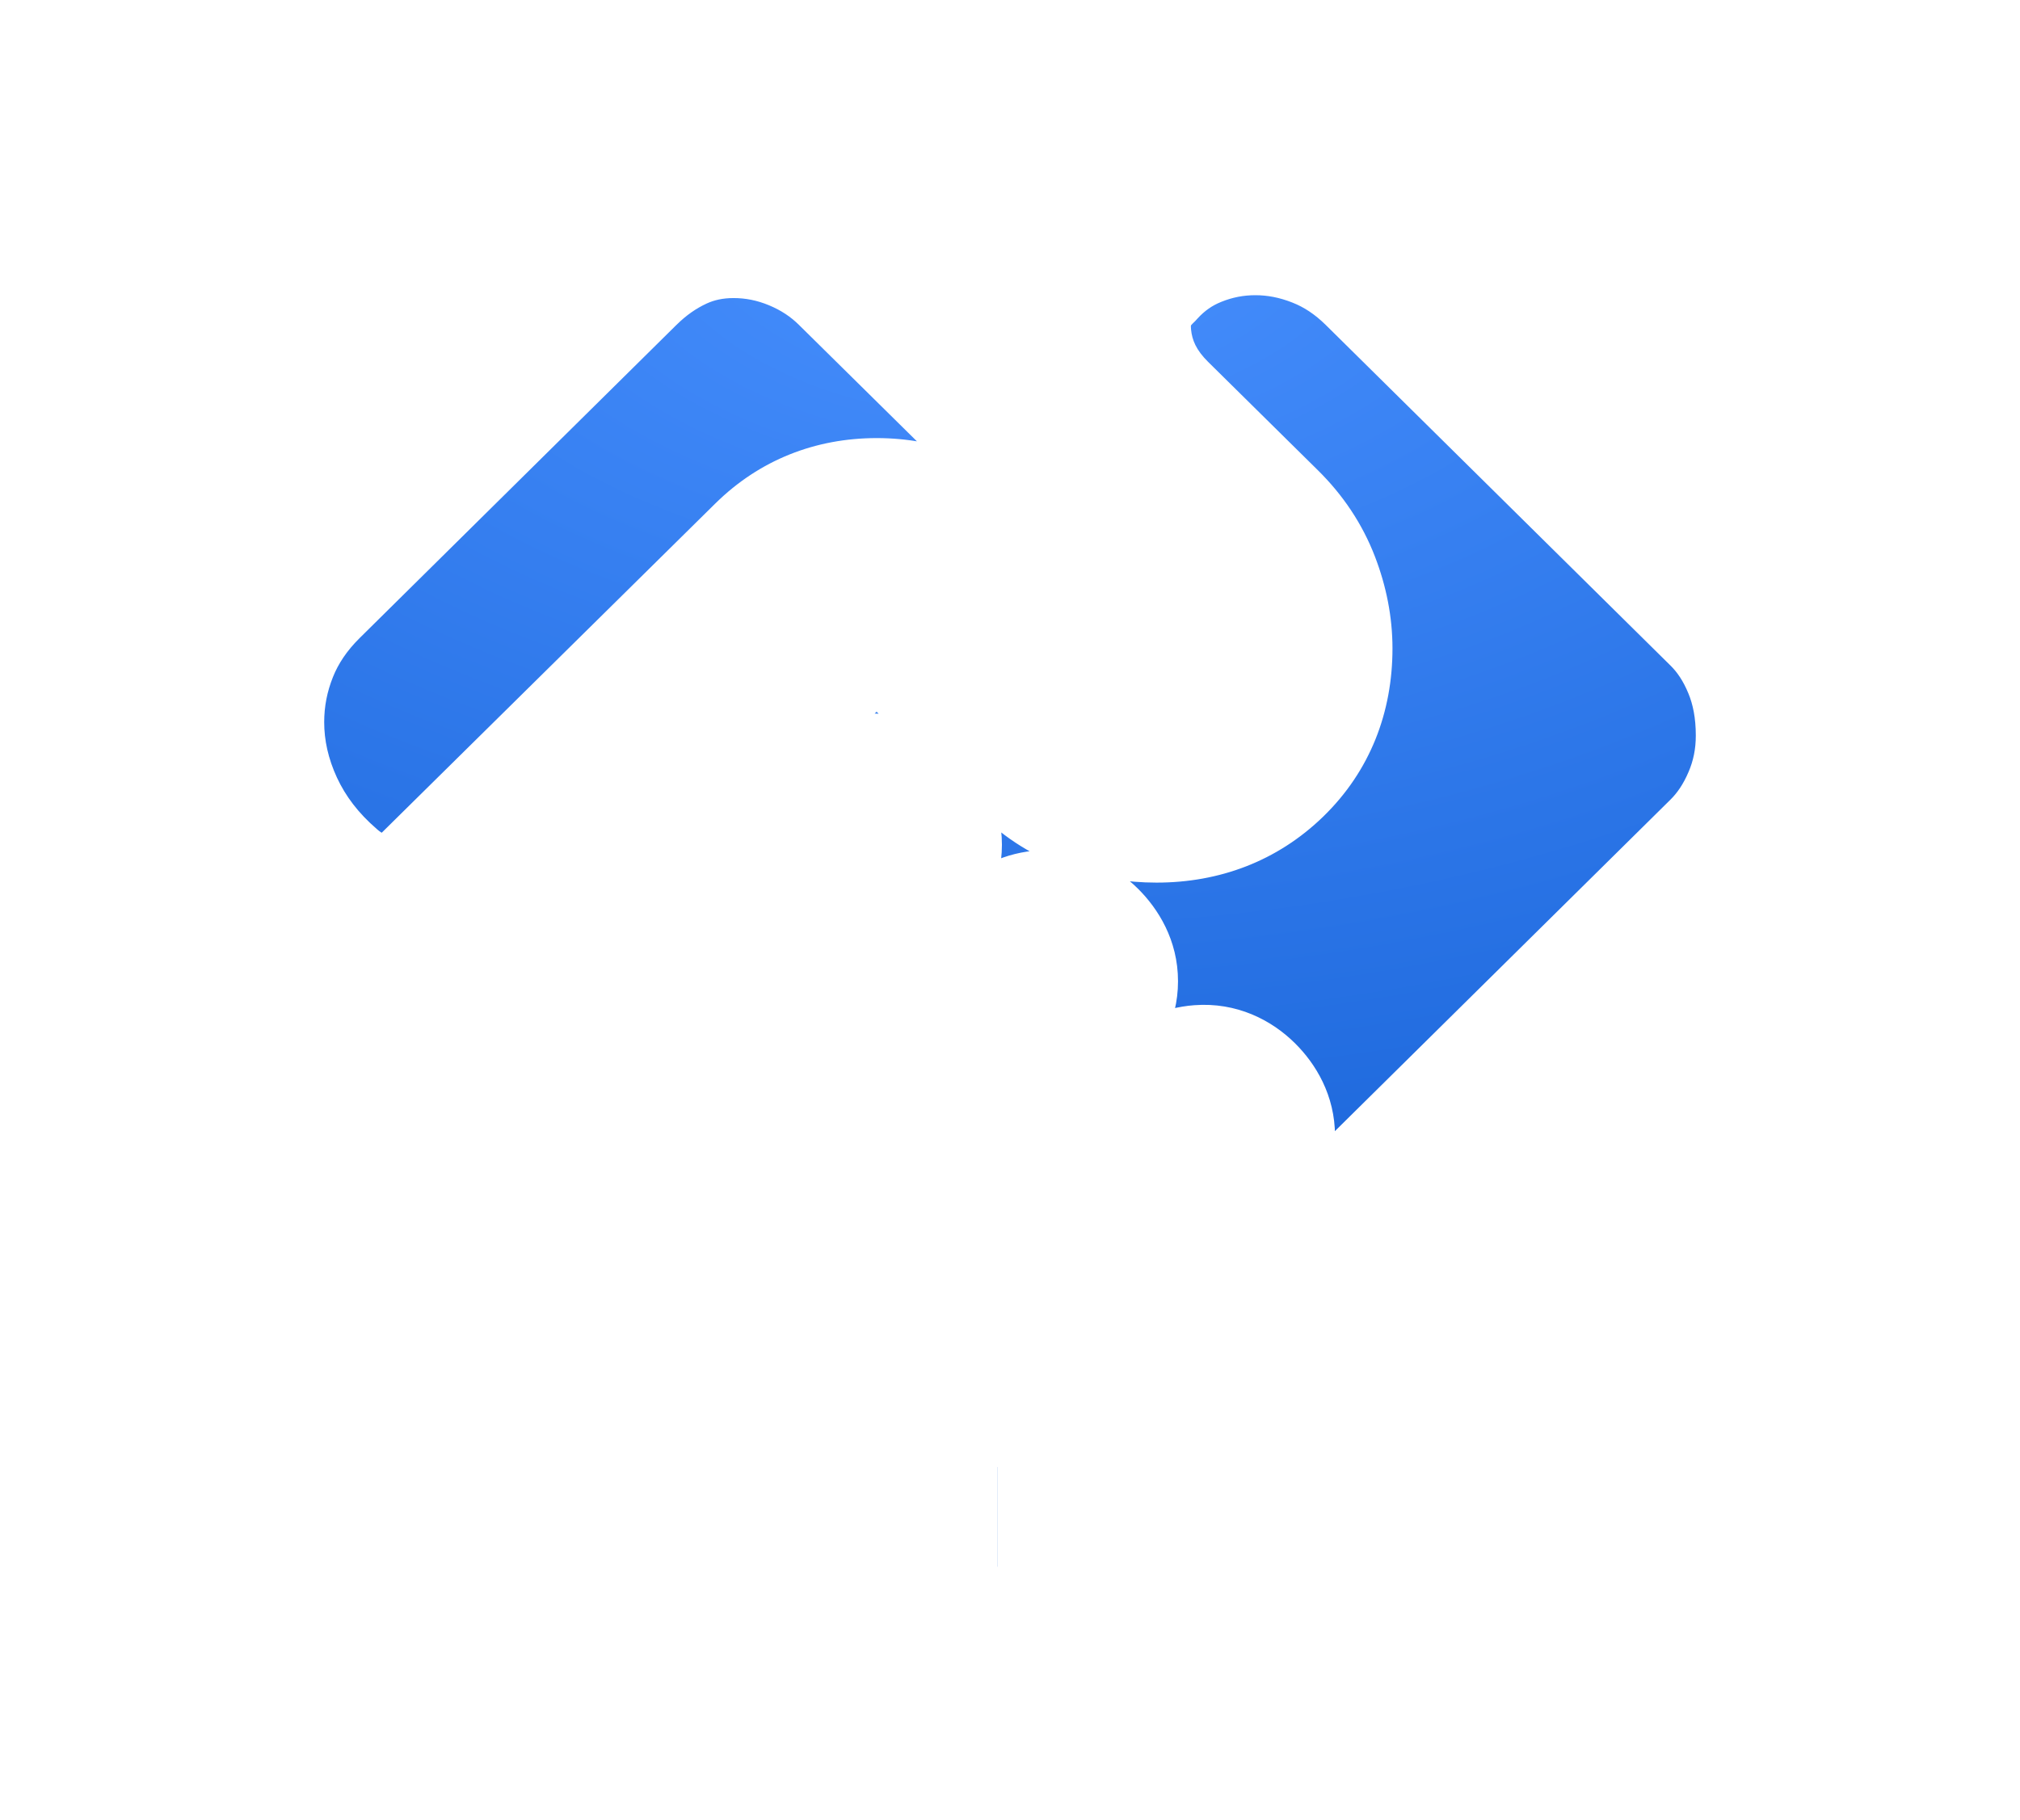 <?xml version="1.0" encoding="UTF-8"?> <svg xmlns="http://www.w3.org/2000/svg" width="81" height="73" viewBox="0 0 81 73" fill="none"><g filter="url(#filter0_di_603_107067)"><mask id="path-1-outside-1_603_107067" maskUnits="userSpaceOnUse" x="5" y="6" width="71" height="63" fill="black"><rect fill="white" x="5" y="6" width="71" height="63"></rect><path d="M39.998 65C39.209 65 38.516 64.735 37.918 64.204C37.32 63.677 37.021 62.983 37.021 62.121C37.021 61.709 37.112 61.252 37.295 60.751C37.478 60.25 37.751 59.82 38.115 59.461L49.114 48.6C49.394 48.324 49.533 48.032 49.533 47.724C49.533 47.416 49.394 47.123 49.114 46.845C48.834 46.567 48.527 46.441 48.191 46.466C47.856 46.492 47.569 46.623 47.33 46.861L36.353 57.703C35.988 58.064 35.576 58.334 35.118 58.512C34.66 58.693 34.194 58.783 33.721 58.783C32.891 58.783 32.187 58.497 31.608 57.926C31.03 57.355 30.742 56.66 30.744 55.843C30.744 55.352 30.845 54.874 31.047 54.406C31.252 53.939 31.509 53.552 31.818 53.244L42.818 42.383C43.097 42.107 43.237 41.818 43.237 41.516C43.237 41.215 43.097 40.925 42.818 40.647C42.538 40.369 42.234 40.239 41.905 40.258C41.576 40.277 41.292 40.407 41.053 40.647L30.054 51.486C29.731 51.804 29.331 52.063 28.854 52.263C28.376 52.462 27.895 52.563 27.409 52.565C26.589 52.565 25.888 52.277 25.306 51.699C24.723 51.126 24.431 50.434 24.431 49.622C24.431 49.16 24.522 48.701 24.702 48.246C24.883 47.792 25.156 47.385 25.522 47.027L35.757 36.92C36.036 36.644 36.176 36.351 36.176 36.041C36.176 35.731 36.036 35.438 35.757 35.162C35.477 34.886 35.173 34.758 34.844 34.777C34.515 34.796 34.232 34.924 33.995 35.162L23.761 45.288C23.451 45.593 23.056 45.847 22.577 46.049C22.095 46.248 21.607 46.348 21.112 46.348C20.239 46.348 19.524 46.073 18.967 45.523C18.412 44.975 18.135 44.27 18.135 43.408C18.135 42.941 18.225 42.481 18.406 42.029C18.589 41.577 18.862 41.17 19.225 40.809L33.231 26.98C33.782 26.436 34.428 26.171 35.17 26.183C35.911 26.196 36.558 26.474 37.108 27.018L42.108 31.955C42.699 32.539 43.367 32.952 44.111 33.194C44.855 33.438 45.61 33.56 46.376 33.56C47.93 33.56 49.229 33.055 50.272 32.044C51.315 31.031 51.837 29.739 51.837 28.168C51.837 27.424 51.691 26.675 51.401 25.919C51.111 25.163 50.658 24.482 50.043 23.874L45.634 19.52C44.545 18.446 43.928 17.206 43.782 15.8C43.634 14.396 44.058 13.213 45.056 12.249C45.744 11.493 46.549 10.93 47.469 10.561C48.387 10.187 49.344 10 50.34 10C51.346 10 52.337 10.194 53.311 10.583C54.287 10.969 55.176 11.56 55.978 12.354L69.797 26.008C70.474 26.677 71.011 27.495 71.406 28.461C71.802 29.423 72 30.49 72 31.662C72 32.723 71.799 33.727 71.397 34.672C70.997 35.617 70.463 36.418 69.797 37.076L42.634 63.917C42.285 64.261 41.877 64.526 41.408 64.713C40.944 64.902 40.475 64.997 40.002 64.997M12.5 38.443C11.354 37.455 10.483 36.322 9.887 35.041C9.296 33.761 9 32.455 9 31.123C9 29.985 9.214 28.883 9.642 27.817C10.07 26.751 10.726 25.781 11.61 24.906L24.309 12.351C25.016 11.65 25.797 11.102 26.651 10.707C27.504 10.312 28.426 10.115 29.415 10.115C30.426 10.115 31.409 10.312 32.363 10.707C33.318 11.102 34.148 11.65 34.853 12.351L48.285 25.61C48.636 25.958 48.904 26.351 49.092 26.789C49.279 27.226 49.373 27.678 49.375 28.145C49.375 28.967 49.087 29.673 48.511 30.264C47.935 30.854 47.23 31.149 46.398 31.149C45.886 31.149 45.408 31.055 44.963 30.869C44.517 30.682 44.12 30.416 43.769 30.072L38.811 25.196C37.822 24.219 36.604 23.731 35.157 23.731C33.709 23.731 32.49 24.219 31.499 25.196L17.887 38.634C17.147 39.364 16.265 39.691 15.242 39.615C14.22 39.541 13.306 39.15 12.5 38.443Z"></path></mask><path d="M39.998 65C39.209 65 38.516 64.735 37.918 64.204C37.32 63.677 37.021 62.983 37.021 62.121C37.021 61.709 37.112 61.252 37.295 60.751C37.478 60.25 37.751 59.82 38.115 59.461L49.114 48.6C49.394 48.324 49.533 48.032 49.533 47.724C49.533 47.416 49.394 47.123 49.114 46.845C48.834 46.567 48.527 46.441 48.191 46.466C47.856 46.492 47.569 46.623 47.33 46.861L36.353 57.703C35.988 58.064 35.576 58.334 35.118 58.512C34.66 58.693 34.194 58.783 33.721 58.783C32.891 58.783 32.187 58.497 31.608 57.926C31.03 57.355 30.742 56.66 30.744 55.843C30.744 55.352 30.845 54.874 31.047 54.406C31.252 53.939 31.509 53.552 31.818 53.244L42.818 42.383C43.097 42.107 43.237 41.818 43.237 41.516C43.237 41.215 43.097 40.925 42.818 40.647C42.538 40.369 42.234 40.239 41.905 40.258C41.576 40.277 41.292 40.407 41.053 40.647L30.054 51.486C29.731 51.804 29.331 52.063 28.854 52.263C28.376 52.462 27.895 52.563 27.409 52.565C26.589 52.565 25.888 52.277 25.306 51.699C24.723 51.126 24.431 50.434 24.431 49.622C24.431 49.16 24.522 48.701 24.702 48.246C24.883 47.792 25.156 47.385 25.522 47.027L35.757 36.92C36.036 36.644 36.176 36.351 36.176 36.041C36.176 35.731 36.036 35.438 35.757 35.162C35.477 34.886 35.173 34.758 34.844 34.777C34.515 34.796 34.232 34.924 33.995 35.162L23.761 45.288C23.451 45.593 23.056 45.847 22.577 46.049C22.095 46.248 21.607 46.348 21.112 46.348C20.239 46.348 19.524 46.073 18.967 45.523C18.412 44.975 18.135 44.27 18.135 43.408C18.135 42.941 18.225 42.481 18.406 42.029C18.589 41.577 18.862 41.17 19.225 40.809L33.231 26.98C33.782 26.436 34.428 26.171 35.17 26.183C35.911 26.196 36.558 26.474 37.108 27.018L42.108 31.955C42.699 32.539 43.367 32.952 44.111 33.194C44.855 33.438 45.61 33.56 46.376 33.56C47.93 33.56 49.229 33.055 50.272 32.044C51.315 31.031 51.837 29.739 51.837 28.168C51.837 27.424 51.691 26.675 51.401 25.919C51.111 25.163 50.658 24.482 50.043 23.874L45.634 19.52C44.545 18.446 43.928 17.206 43.782 15.8C43.634 14.396 44.058 13.213 45.056 12.249C45.744 11.493 46.549 10.93 47.469 10.561C48.387 10.187 49.344 10 50.34 10C51.346 10 52.337 10.194 53.311 10.583C54.287 10.969 55.176 11.56 55.978 12.354L69.797 26.008C70.474 26.677 71.011 27.495 71.406 28.461C71.802 29.423 72 30.49 72 31.662C72 32.723 71.799 33.727 71.397 34.672C70.997 35.617 70.463 36.418 69.797 37.076L42.634 63.917C42.285 64.261 41.877 64.526 41.408 64.713C40.944 64.902 40.475 64.997 40.002 64.997M12.5 38.443C11.354 37.455 10.483 36.322 9.887 35.041C9.296 33.761 9 32.455 9 31.123C9 29.985 9.214 28.883 9.642 27.817C10.07 26.751 10.726 25.781 11.61 24.906L24.309 12.351C25.016 11.65 25.797 11.102 26.651 10.707C27.504 10.312 28.426 10.115 29.415 10.115C30.426 10.115 31.409 10.312 32.363 10.707C33.318 11.102 34.148 11.65 34.853 12.351L48.285 25.61C48.636 25.958 48.904 26.351 49.092 26.789C49.279 27.226 49.373 27.678 49.375 28.145C49.375 28.967 49.087 29.673 48.511 30.264C47.935 30.854 47.23 31.149 46.398 31.149C45.886 31.149 45.408 31.055 44.963 30.869C44.517 30.682 44.12 30.416 43.769 30.072L38.811 25.196C37.822 24.219 36.604 23.731 35.157 23.731C33.709 23.731 32.49 24.219 31.499 25.196L17.887 38.634C17.147 39.364 16.265 39.691 15.242 39.615C14.22 39.541 13.306 39.15 12.5 38.443Z" fill="url(#paint0_radial_603_107067)"></path><path d="M37.918 64.204L40.574 61.213L40.568 61.207L40.562 61.202L37.918 64.204ZM49.114 48.6L46.304 45.754L49.114 48.6ZM47.33 46.861L50.141 49.707L50.147 49.701L50.154 49.695L47.33 46.861ZM36.353 57.703L39.164 60.549L39.164 60.549L36.353 57.703ZM35.118 58.512L33.667 54.785L33.659 54.788L33.652 54.791L35.118 58.512ZM30.744 55.843L34.744 55.853V55.843H30.744ZM31.047 54.406L27.382 52.804L27.379 52.811L27.376 52.818L31.047 54.406ZM31.818 53.244L29.008 50.398L28.998 50.407L31.818 53.244ZM42.818 42.383L45.628 45.229H45.628L42.818 42.383ZM41.053 40.647L43.861 43.496L43.875 43.482L43.889 43.468L41.053 40.647ZM30.054 51.486L27.246 48.636L27.243 48.639L30.054 51.486ZM27.409 52.565V56.565H27.418L27.426 56.565L27.409 52.565ZM25.306 51.699L28.121 48.858L28.116 48.853L28.111 48.848L25.306 51.699ZM25.522 47.027L28.324 49.881L28.332 49.873L25.522 47.027ZM35.757 36.92L32.946 34.074L35.757 36.92ZM33.995 35.162L36.809 38.006L36.82 37.994L36.831 37.983L33.995 35.162ZM23.761 45.288L26.571 48.134L26.574 48.131L23.761 45.288ZM22.577 46.049L24.108 49.744L24.118 49.74L24.128 49.736L22.577 46.049ZM18.967 45.523L16.157 48.37L18.967 45.523ZM18.406 42.029L14.697 40.53L14.694 40.538L14.691 40.546L18.406 42.029ZM19.225 40.809L16.415 37.963L16.406 37.971L19.225 40.809ZM33.231 26.98L30.421 24.133L33.231 26.98ZM44.111 33.194L45.358 29.393L45.349 29.39L44.111 33.194ZM50.272 32.044L53.056 34.916L53.059 34.913L50.272 32.044ZM50.043 23.874L52.853 21.028V21.028L50.043 23.874ZM45.634 19.52L42.823 22.366L42.823 22.366L45.634 19.52ZM43.782 15.8L47.761 15.386L47.76 15.38L43.782 15.8ZM45.056 12.249L47.836 15.125L47.928 15.036L48.014 14.941L45.056 12.249ZM47.469 10.561L48.959 14.273L48.968 14.269L48.977 14.265L47.469 10.561ZM53.311 10.583L51.829 14.298L51.838 14.302L53.311 10.583ZM55.978 12.354L53.164 15.196L53.167 15.199L55.978 12.354ZM69.797 26.008L66.985 28.854L66.986 28.855L69.797 26.008ZM71.406 28.461L67.705 29.977L67.707 29.982L71.406 28.461ZM71.397 34.672L67.716 33.105L67.713 33.112L71.397 34.672ZM69.797 37.076L66.986 34.23L66.985 34.231L69.797 37.076ZM42.634 63.917L45.444 66.763L45.445 66.762L42.634 63.917ZM41.408 64.713L39.927 60.998L39.914 61.003L39.901 61.008L41.408 64.713ZM12.5 38.443L15.137 35.435L15.124 35.424L15.111 35.412L12.5 38.443ZM9.887 35.041L6.256 36.718L6.26 36.728L9.887 35.041ZM11.61 24.906L8.797 22.062L8.796 22.063L11.61 24.906ZM24.309 12.351L27.121 15.195L27.124 15.193L24.309 12.351ZM34.853 12.351L32.034 15.188L32.043 15.197L34.853 12.351ZM48.285 25.61L51.104 22.772L51.095 22.764L48.285 25.61ZM49.375 28.145H53.375V28.136L53.375 28.127L49.375 28.145ZM46.398 31.149V35.149V31.149ZM43.769 30.072L40.964 32.924L40.968 32.927L43.769 30.072ZM38.811 25.196L36.001 28.042L36.007 28.048L38.811 25.196ZM31.499 25.196L28.692 22.347L28.689 22.349L31.499 25.196ZM17.887 38.634L15.076 35.787L15.076 35.788L17.887 38.634ZM15.242 39.615L15.54 35.626L15.532 35.625L15.242 39.615ZM39.998 65V61C40.062 61 40.178 61.013 40.316 61.065C40.453 61.118 40.54 61.183 40.574 61.213L37.918 64.204L35.262 67.195C36.581 68.366 38.216 69 39.998 69V65ZM37.918 64.204L40.562 61.202C40.683 61.309 40.822 61.481 40.919 61.706C41.013 61.924 41.021 62.084 41.021 62.121H37.021H33.021C33.021 64.025 33.737 65.852 35.274 67.205L37.918 64.204ZM37.021 62.121H41.021C41.021 62.21 41.011 62.257 41.012 62.255C41.012 62.254 41.014 62.242 41.021 62.22C41.027 62.197 41.038 62.164 41.053 62.122L37.295 60.751L33.538 59.38C33.239 60.198 33.021 61.126 33.021 62.121H37.021ZM37.295 60.751L41.053 62.122C41.05 62.129 41.039 62.158 41.014 62.197C40.988 62.237 40.957 62.276 40.925 62.307L38.115 59.461L35.304 56.615C34.501 57.408 33.914 58.349 33.538 59.38L37.295 60.751ZM38.115 59.461L40.925 62.307L51.925 51.446L49.114 48.6L46.304 45.754L35.304 56.615L38.115 59.461ZM49.114 48.6L51.925 51.446C52.744 50.637 53.533 49.377 53.533 47.724H49.533H45.533C45.533 46.688 46.043 46.011 46.304 45.754L49.114 48.6ZM49.533 47.724H53.533C53.533 46.075 52.747 44.817 51.935 44.01L49.114 46.845L46.293 49.681C46.04 49.429 45.533 48.758 45.533 47.724H49.533ZM49.114 46.845L51.935 44.01C50.988 43.067 49.587 42.349 47.889 42.477L48.191 46.466L48.495 50.455C48.048 50.488 47.584 50.418 47.154 50.242C46.739 50.071 46.458 49.844 46.293 49.681L49.114 46.845ZM48.191 46.466L47.889 42.477C46.601 42.575 45.42 43.118 44.507 44.027L47.33 46.861L50.154 49.695C49.961 49.887 49.706 50.076 49.392 50.22C49.078 50.364 48.768 50.434 48.495 50.455L48.191 46.466ZM47.33 46.861L44.519 44.015L33.542 54.857L36.353 57.703L39.164 60.549L50.141 49.707L47.33 46.861ZM36.353 57.703L33.543 54.857C33.541 54.858 33.553 54.847 33.579 54.83C33.605 54.812 33.636 54.797 33.667 54.785L35.118 58.512L36.569 62.239C37.559 61.854 38.428 61.276 39.164 60.549L36.353 57.703ZM35.118 58.512L33.652 54.791C33.642 54.794 33.647 54.791 33.664 54.788C33.681 54.785 33.702 54.783 33.721 54.783V58.783V62.783C34.717 62.783 35.679 62.59 36.584 62.233L35.118 58.512ZM33.721 58.783V54.783C33.774 54.783 33.906 54.794 34.074 54.862C34.243 54.93 34.36 55.021 34.419 55.08L31.608 57.926L28.798 60.772C30.143 62.1 31.864 62.783 33.721 62.783V58.783ZM31.608 57.926L34.419 55.08C34.478 55.138 34.577 55.26 34.653 55.444C34.729 55.627 34.744 55.779 34.744 55.853L30.744 55.843L26.744 55.832C26.739 57.716 27.451 59.442 28.798 60.772L31.608 57.926ZM30.744 55.843H34.744C34.744 55.875 34.74 55.909 34.734 55.942C34.727 55.974 34.719 55.993 34.718 55.995L31.047 54.406L27.376 52.818C26.965 53.767 26.744 54.785 26.744 55.843H30.744ZM31.047 54.406L34.712 56.009C34.73 55.967 34.738 55.96 34.727 55.976C34.715 55.993 34.687 56.032 34.639 56.08L31.818 53.244L28.998 50.407C28.277 51.124 27.755 51.952 27.382 52.804L31.047 54.406ZM31.818 53.244L34.629 56.09L45.628 45.229L42.818 42.383L40.007 39.536L29.008 50.398L31.818 53.244ZM42.818 42.383L45.628 45.229C46.428 44.439 47.237 43.184 47.237 41.516H43.237H39.237C39.237 40.452 39.766 39.774 40.007 39.536L42.818 42.383ZM43.237 41.516H47.237C47.237 39.852 46.431 38.6 45.639 37.811L42.818 40.647L39.996 43.482C39.763 43.25 39.237 42.578 39.237 41.516H43.237ZM42.818 40.647L45.639 37.811C44.726 36.903 43.361 36.167 41.673 36.265L41.905 40.258L42.137 44.252C41.683 44.278 41.226 44.197 40.813 44.022C40.416 43.853 40.149 43.635 39.996 43.482L42.818 40.647ZM41.905 40.258L41.673 36.265C40.332 36.343 39.13 36.909 38.217 37.826L41.053 40.647L43.889 43.468C43.698 43.66 43.437 43.858 43.106 44.009C42.772 44.161 42.438 44.234 42.137 44.252L41.905 40.258ZM41.053 40.647L38.246 37.798L27.246 48.636L30.054 51.486L32.861 54.335L43.861 43.496L41.053 40.647ZM30.054 51.486L27.243 48.639C27.286 48.598 27.32 48.573 27.337 48.562C27.354 48.551 27.348 48.557 27.311 48.572L28.854 52.263L30.397 55.953C31.28 55.584 32.129 55.058 32.864 54.332L30.054 51.486ZM28.854 52.263L27.311 48.572C27.294 48.58 27.296 48.577 27.315 48.573C27.334 48.569 27.361 48.566 27.391 48.566L27.409 52.565L27.426 56.565C28.469 56.561 29.468 56.342 30.397 55.953L28.854 52.263ZM27.409 52.565V48.565C27.479 48.565 27.622 48.58 27.792 48.65C27.962 48.721 28.073 48.81 28.121 48.858L25.306 51.699L22.49 54.54C23.82 55.859 25.533 56.565 27.409 56.565V52.565ZM25.306 51.699L28.111 48.848C28.163 48.899 28.26 49.015 28.337 49.198C28.414 49.381 28.431 49.538 28.431 49.622H24.431H20.431C20.431 51.515 21.16 53.232 22.5 54.55L25.306 51.699ZM24.431 49.622H28.431C28.431 49.653 28.428 49.681 28.424 49.704C28.419 49.726 28.416 49.734 28.419 49.724L24.702 48.246L20.985 46.769C20.628 47.667 20.431 48.625 20.431 49.622H24.431ZM24.702 48.246L28.419 49.724C28.405 49.762 28.385 49.799 28.363 49.831C28.342 49.863 28.326 49.879 28.324 49.881L25.522 47.027L22.72 44.172C21.976 44.902 21.381 45.772 20.985 46.769L24.702 48.246ZM25.522 47.027L28.332 49.873L38.567 39.767L35.757 36.92L32.946 34.074L22.711 44.18L25.522 47.027ZM35.757 36.92L38.567 39.767C39.394 38.951 40.176 37.689 40.176 36.041H36.176H32.176C32.176 35.014 32.679 34.338 32.946 34.074L35.757 36.92ZM36.176 36.041H40.176C40.176 34.394 39.394 33.132 38.567 32.316L35.757 35.162L32.946 38.008C32.679 37.745 32.176 37.069 32.176 36.041H36.176ZM35.757 35.162L38.567 32.316C37.651 31.411 36.289 30.686 34.612 30.784L34.844 34.777L35.076 38.77C34.627 38.796 34.174 38.717 33.763 38.544C33.368 38.377 33.101 38.161 32.946 38.008L35.757 35.162ZM34.844 34.777L34.612 30.784C33.281 30.861 32.077 31.419 31.16 32.341L33.995 35.162L36.831 37.983C36.636 38.179 36.372 38.378 36.039 38.529C35.706 38.681 35.373 38.753 35.076 38.77L34.844 34.777ZM33.995 35.162L31.182 32.319L20.947 42.444L23.761 45.288L26.574 48.131L36.809 38.006L33.995 35.162ZM23.761 45.288L20.95 42.441C21.066 42.327 21.125 42.32 21.026 42.362L22.577 46.049L24.128 49.736C24.987 49.374 25.835 48.86 26.571 48.134L23.761 45.288ZM22.577 46.049L21.046 42.353C21.029 42.36 21.031 42.358 21.048 42.354C21.066 42.351 21.088 42.348 21.112 42.348V46.348V50.348C22.16 50.348 23.168 50.134 24.108 49.744L22.577 46.049ZM21.112 46.348V42.348C21.099 42.348 21.197 42.347 21.357 42.408C21.525 42.473 21.673 42.573 21.778 42.677L18.967 45.523L16.157 48.37C17.552 49.747 19.32 50.348 21.112 50.348V46.348ZM18.967 45.523L21.778 42.677C21.885 42.783 21.994 42.937 22.065 43.119C22.098 43.203 22.116 43.275 22.126 43.328C22.135 43.381 22.135 43.409 22.135 43.408H18.135H14.135C14.135 45.216 14.757 46.987 16.157 48.37L18.967 45.523ZM18.135 43.408H22.135C22.135 43.434 22.132 43.461 22.128 43.484C22.123 43.507 22.119 43.518 22.121 43.513L18.406 42.029L14.691 40.546C14.33 41.449 14.135 42.411 14.135 43.408H18.135ZM18.406 42.029L22.115 43.528C22.102 43.559 22.086 43.59 22.069 43.615C22.052 43.64 22.041 43.651 22.044 43.647L19.225 40.809L16.406 37.971C15.678 38.694 15.093 39.551 14.697 40.53L18.406 42.029ZM19.225 40.809L22.036 43.656L36.041 29.826L33.231 26.98L30.421 24.133L16.415 37.963L19.225 40.809ZM33.231 26.98L36.041 29.826C35.986 29.881 35.856 29.988 35.648 30.073C35.437 30.16 35.24 30.185 35.101 30.183L35.17 26.183L35.238 22.184C33.37 22.152 31.7 22.87 30.421 24.133L33.231 26.98ZM35.17 26.183L35.101 30.183C34.98 30.181 34.81 30.154 34.629 30.076C34.451 29.999 34.342 29.907 34.298 29.864L37.108 27.018L39.919 24.172C38.671 22.94 37.056 22.215 35.238 22.184L35.17 26.183ZM37.108 27.018L34.298 29.864L39.297 34.801L42.108 31.955L44.919 29.108L39.919 24.172L37.108 27.018ZM42.108 31.955L39.297 34.801C40.303 35.794 41.501 36.551 42.874 36.998L44.111 33.194L45.349 29.39C45.233 29.352 45.095 29.283 44.919 29.108L42.108 31.955ZM44.111 33.194L42.864 36.994C44.001 37.368 45.176 37.56 46.376 37.56V33.56V29.56C46.043 29.56 45.709 29.508 45.358 29.393L44.111 33.194ZM46.376 33.56V37.56C48.889 37.56 51.211 36.705 53.056 34.916L50.272 32.044L47.488 29.172C47.248 29.405 46.972 29.56 46.376 29.56V33.56ZM50.272 32.044L53.059 34.913C54.944 33.083 55.837 30.723 55.837 28.168H51.837H47.837C47.837 28.755 47.686 28.98 47.485 29.174L50.272 32.044ZM51.837 28.168H55.837C55.837 26.892 55.585 25.657 55.135 24.485L51.401 25.919L47.667 27.353C47.797 27.692 47.837 27.957 47.837 28.168H51.837ZM51.401 25.919L55.135 24.485C54.627 23.163 53.846 22.008 52.853 21.028L50.043 23.874L47.233 26.721C47.471 26.956 47.594 27.163 47.667 27.353L51.401 25.919ZM50.043 23.874L52.853 21.028L48.444 16.674L45.634 19.52L42.823 22.366L47.233 26.721L50.043 23.874ZM45.634 19.52L48.444 16.674C47.957 16.193 47.803 15.792 47.761 15.386L43.782 15.8L39.804 16.214C40.054 18.619 41.134 20.698 42.823 22.366L45.634 19.52ZM43.782 15.8L47.76 15.38C47.75 15.286 47.754 15.233 47.756 15.213C47.758 15.195 47.759 15.197 47.754 15.21C47.749 15.224 47.745 15.229 47.75 15.222C47.756 15.213 47.779 15.18 47.836 15.125L45.056 12.249L42.277 9.372C40.376 11.209 39.529 13.617 39.804 16.221L43.782 15.8ZM45.056 12.249L48.014 14.941C48.309 14.617 48.616 14.41 48.959 14.273L47.469 10.561L45.979 6.848C44.481 7.45 43.18 8.368 42.098 9.556L45.056 12.249ZM47.469 10.561L48.977 14.265C49.414 14.088 49.859 14 50.34 14V10V6C48.83 6 47.36 6.286 45.961 6.856L47.469 10.561ZM50.34 10V14C50.817 14 51.306 14.09 51.829 14.298L53.311 10.583L54.793 6.868C53.367 6.299 51.875 6 50.34 6V10ZM53.311 10.583L51.838 14.302C52.276 14.475 52.716 14.753 53.164 15.196L55.978 12.354L58.792 9.511C57.636 8.366 56.298 7.463 54.783 6.864L53.311 10.583ZM55.978 12.354L53.167 15.199L66.985 28.854L69.797 26.008L72.608 23.163L58.79 9.508L55.978 12.354ZM69.797 26.008L66.986 28.855C67.245 29.109 67.494 29.461 67.705 29.977L71.406 28.461L75.108 26.945C74.528 25.528 73.704 24.245 72.607 23.162L69.797 26.008ZM71.406 28.461L67.707 29.982C67.881 30.404 68 30.946 68 31.662H72H76C76 30.034 75.724 28.441 75.106 26.939L71.406 28.461ZM72 31.662H68C68 32.204 67.9 32.672 67.716 33.105L71.397 34.672L75.077 36.238C75.698 34.781 76 33.243 76 31.662H72ZM71.397 34.672L67.713 33.112C67.498 33.621 67.246 33.973 66.986 34.23L69.797 37.076L72.607 39.923C73.68 38.863 74.496 37.612 75.08 36.231L71.397 34.672ZM69.797 37.076L66.985 34.231L39.822 61.072L42.634 63.917L45.445 66.762L72.608 39.922L69.797 37.076ZM42.634 63.917L39.823 61.071C39.841 61.053 39.863 61.035 39.887 61.02C39.898 61.012 39.908 61.007 39.916 61.003C39.923 60.999 39.927 60.998 39.927 60.998L41.408 64.713L42.889 68.429C43.839 68.05 44.703 67.495 45.444 66.763L42.634 63.917ZM41.408 64.713L39.901 61.008C39.889 61.013 39.895 61.009 39.918 61.005C39.941 61 39.97 60.997 40.002 60.997V64.997V68.997C41.022 68.997 42.001 68.79 42.916 68.418L41.408 64.713ZM12.5 38.443L15.111 35.412C14.363 34.769 13.853 34.083 13.514 33.354L9.887 35.041L6.26 36.728C7.112 38.56 8.344 40.142 9.889 41.473L12.5 38.443ZM9.887 35.041L13.518 33.364C13.155 32.578 13 31.842 13 31.123H9H5C5 33.068 5.436 34.944 6.256 36.718L9.887 35.041ZM9 31.123H13C13 30.501 13.114 29.904 13.354 29.308L9.642 27.817L5.93 26.327C5.314 27.862 5 29.47 5 31.123H9ZM9.642 27.817L13.354 29.308C13.562 28.79 13.896 28.271 14.424 27.749L11.61 24.906L8.796 22.063C7.556 23.291 6.578 24.713 5.93 26.327L9.642 27.817ZM11.61 24.906L14.422 27.751L27.121 15.195L24.309 12.351L21.497 9.506L8.797 22.062L11.61 24.906ZM24.309 12.351L27.124 15.193C27.521 14.799 27.922 14.526 28.33 14.337L26.651 10.707L24.971 7.077C23.672 7.678 22.512 8.501 21.494 9.509L24.309 12.351ZM26.651 10.707L28.33 14.337C28.63 14.198 28.975 14.115 29.415 14.115V10.115V6.115C27.877 6.115 26.378 6.426 24.971 7.077L26.651 10.707ZM29.415 10.115V14.115C29.889 14.115 30.353 14.204 30.834 14.403L32.363 10.707L33.892 7.011C32.464 6.42 30.962 6.115 29.415 6.115V10.115ZM32.363 10.707L30.834 14.403C31.326 14.607 31.713 14.87 32.034 15.188L34.853 12.351L37.673 9.513C36.583 8.43 35.31 7.597 33.892 7.011L32.363 10.707ZM34.853 12.351L32.043 15.197L45.475 28.457L48.285 25.61L51.095 22.764L37.664 9.504L34.853 12.351ZM48.285 25.61L45.466 28.448C45.469 28.451 45.461 28.444 45.449 28.425C45.435 28.405 45.423 28.383 45.414 28.362L49.092 26.789L52.769 25.216C52.372 24.287 51.805 23.469 51.104 22.772L48.285 25.61ZM49.092 26.789L45.414 28.362C45.407 28.345 45.396 28.315 45.388 28.275C45.379 28.235 45.376 28.196 45.375 28.164L49.375 28.145L53.375 28.127C53.371 27.115 53.163 26.135 52.769 25.216L49.092 26.789ZM49.375 28.145H45.375C45.375 28.079 45.389 27.943 45.456 27.78C45.522 27.617 45.606 27.513 45.649 27.469L48.511 30.264L51.373 33.058C52.676 31.724 53.375 30.016 53.375 28.145H49.375ZM48.511 30.264L45.649 27.469C45.705 27.412 45.824 27.314 46.004 27.238C46.184 27.163 46.331 27.149 46.398 27.149V31.149V35.149C48.297 35.149 50.037 34.427 51.373 33.058L48.511 30.264ZM46.398 31.149V27.149C46.387 27.149 46.396 27.148 46.422 27.153C46.448 27.158 46.479 27.167 46.511 27.18L44.963 30.869L43.414 34.557C44.379 34.962 45.387 35.149 46.398 35.149V31.149ZM44.963 30.869L46.511 27.18C46.521 27.185 46.535 27.192 46.55 27.202C46.565 27.212 46.572 27.219 46.571 27.218L43.769 30.072L40.968 32.927C41.673 33.62 42.494 34.171 43.414 34.557L44.963 30.869ZM43.769 30.072L46.574 27.221L41.616 22.344L38.811 25.196L36.007 28.048L40.964 32.924L43.769 30.072ZM38.811 25.196L41.622 22.35C39.85 20.601 37.608 19.731 35.157 19.731V23.731V27.731C35.6 27.731 35.794 27.838 36.001 28.042L38.811 25.196ZM35.157 23.731V19.731C32.706 19.731 30.464 20.601 28.692 22.347L31.499 25.196L34.306 28.045C34.517 27.838 34.713 27.731 35.157 27.731V23.731ZM31.499 25.196L28.689 22.349L15.076 35.787L17.887 38.634L20.697 41.48L34.309 28.043L31.499 25.196ZM17.887 38.634L15.076 35.788C15.067 35.797 15.135 35.73 15.28 35.677C15.346 35.652 15.409 35.638 15.461 35.631C15.512 35.624 15.541 35.626 15.54 35.626L15.242 39.615L14.944 43.604C17.137 43.768 19.147 43.011 20.697 41.48L17.887 38.634ZM15.242 39.615L15.532 35.625C15.422 35.617 15.322 35.597 15.137 35.435L12.5 38.443L9.863 41.45C11.291 42.702 13.019 43.464 14.951 43.604L15.242 39.615Z" fill="white" mask="url(#path-1-outside-1_603_107067)"></path></g><defs><filter id="filter0_di_603_107067" x="0.68" y="0.96" width="79.64" height="71.64" filterUnits="userSpaceOnUse" color-interpolation-filters="sRGB"><feFlood flood-opacity="0" result="BackgroundImageFix"></feFlood><feColorMatrix in="SourceAlpha" type="matrix" values="0 0 0 0 0 0 0 0 0 0 0 0 0 0 0 0 0 0 127 0" result="hardAlpha"></feColorMatrix><feOffset dy="-0.72"></feOffset><feGaussianBlur stdDeviation="2.16"></feGaussianBlur><feComposite in2="hardAlpha" operator="out"></feComposite><feColorMatrix type="matrix" values="0 0 0 0 0 0 0 0 0 0.205 0 0 0 0 0.514 0 0 0 0.18 0"></feColorMatrix><feBlend mode="normal" in2="BackgroundImageFix" result="effect1_dropShadow_603_107067"></feBlend><feBlend mode="normal" in="SourceGraphic" in2="effect1_dropShadow_603_107067" result="shape"></feBlend><feColorMatrix in="SourceAlpha" type="matrix" values="0 0 0 0 0 0 0 0 0 0 0 0 0 0 0 0 0 0 127 0" result="hardAlpha"></feColorMatrix><feOffset dy="-1.44"></feOffset><feGaussianBlur stdDeviation="2.988"></feGaussianBlur><feComposite in2="hardAlpha" operator="arithmetic" k2="-1" k3="1"></feComposite><feColorMatrix type="matrix" values="0 0 0 0 0 0 0 0 0 0 0 0 0 0 0 0 0 0 0.18 0"></feColorMatrix><feBlend mode="normal" in2="shape" result="effect2_innerShadow_603_107067"></feBlend></filter><radialGradient id="paint0_radial_603_107067" cx="0" cy="0" r="1" gradientUnits="userSpaceOnUse" gradientTransform="translate(40.5 10.157) rotate(90) scale(54.843 94.332)"><stop stop-color="#4890FF"></stop><stop offset="0.802" stop-color="#1A65D9"></stop></radialGradient></defs></svg> 
